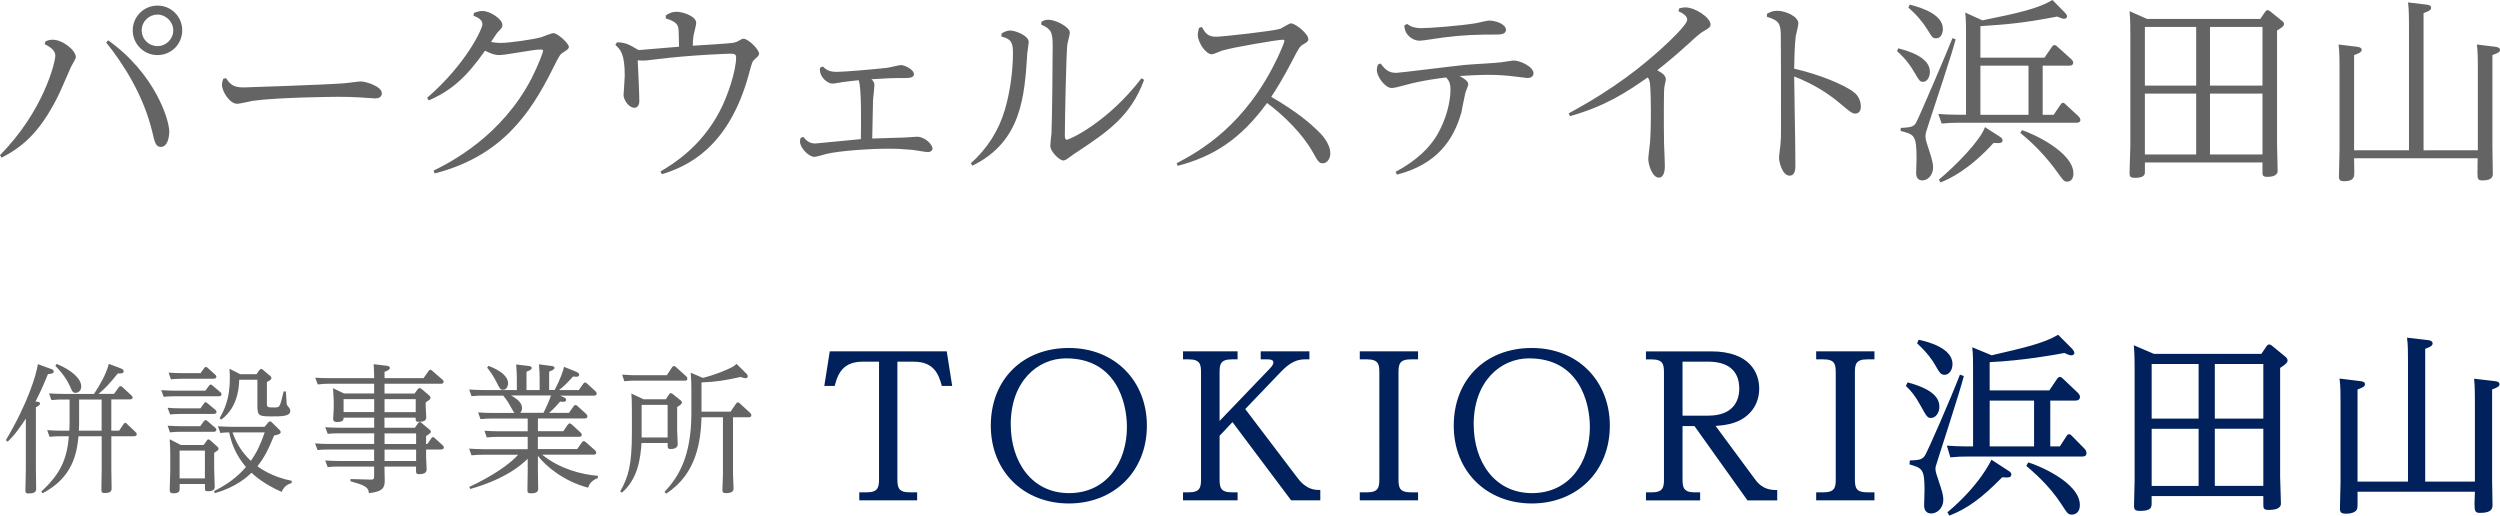 <svg xmlns="http://www.w3.org/2000/svg" data-name="レイヤー 2" viewBox="0 0 626.26 129.16"><g data-name="レイヤー 1"><path d="M11.4 10.35c.4-.15.9-.4 1.8-.4 2.55 0 5.8 2.7 5.8 4.35 0 .45-1.15 2.25-1.3 2.65-1.1 2.5-2.65 6.15-3.35 7.5C9.85 33.3 5.6 36.8.4 39.5l-.4-.65c11-11.1 13.85-23.4 13.85-24.8 0-.65-.05-1.7-2.65-3zm15.7-.25c11.8 8.4 15.3 20 15.3 22.8 0 1.9-.6 3.9-2.1 3.9-1.25 0-1.55-1.1-2.1-3.55C36 23.9 30.9 16 26.6 10.65zm18.55-2.5c0 3.45-2.75 6.2-6.2 6.2s-6.2-2.8-6.2-6.2 2.75-6.2 6.2-6.2 6.2 2.75 6.2 6.2m-10.15 0c0 2.25 1.8 3.95 3.95 3.95S43.4 9.8 43.4 7.6s-1.9-3.95-3.95-3.95S35.5 5.3 35.5 7.6m21.15 12c1 1.55 1.85 2.3 4.35 2.3.1 0 20.4-.65 25.4-1.05.65-.05 3.4-.45 4-.45 1.25 0 5.25 1.25 5.25 2.95 0 1-.85 1.3-1.6 1.3-.6 0-3.25-.2-3.8-.25-1.8-.1-3.65-.15-5.35-.15-.75 0-15 .1-21.55 1-.6.1-3.35.75-3.9.75-2 0-3.85-3.2-3.85-4.75 0-.6.2-1.15.35-1.55zm51.95 23.15c4.15-2.05 17-8.55 24.55-23.1 1.65-3.25 2.9-6.55 2.9-6.9s-.45-.35-.75-.35c-1.65 0-8.65 1.4-10.25 1.4-1.35 0-2.75-.7-3.55-1.1-4.65 6.65-8.5 10.05-14.1 12.45l-.4-.65c9.85-8.55 13.85-17.3 13.85-18.45 0-1.25-1.55-1.85-2.25-2.1l.15-.75c.95-.3 1.35-.45 2.05-.45 2.15 0 5.05 2.15 5.05 3.45 0 .7-.15.8-1.15 1.85-.3.3-1.45 2.1-1.7 2.45.5.1 1.25.25 2.45.25 2.05 0 7.75-.8 10.05-1.4.5-.15 2.65-1.05 3.15-1.05 1 0 3.85 2.55 3.85 3.45 0 .45-.35.7-1.6 1.5-.65.45-.85.8-2.5 4.1-5.65 11.3-12.85 21.8-29.5 26.1zm56.85.2c3.25-1.9 10.2-6.2 14.85-15.1 2-3.75 4.1-10.15 4.1-13.5 0-.65-.3-.9-1.4-.9-.1 0-9.55.25-19 1.45-2.5.3-2.85.35-4.25.2.1 2.2.4 8.15.4 10.2 0 1.05-.5 1.7-1.2 1.7-1.5 0-2.75-2.05-2.75-3.2 0-.25.3-4.05.3-4.85 0-5.55-1.1-6.55-2.35-7.7l.4-.65c2.15 0 3.25.65 5.4 1.95 1.6-.15 8.7-.75 10.15-.85-.05-3.95-.1-4.4-.25-5-.35-1.2-1.9-1.7-3.1-2.1l.05-.75c.65-.4 1.4-.9 2.75-.9s4.85 1.05 4.85 2.8c0 .55-.65 2.9-.7 3.35-.1.7-.15 1.55-.15 2.35 1.85-.1 9.05-.55 9.9-.7.75-.1 1.15-.3 1.35-.4 1-.55 1.1-.65 1.45-.65 1.2 0 3.9 2.7 3.9 3.75 0 .4-.25.65-1.25 1.55-.45.4-.55.75-1.3 3.55-5.1 18.75-15.7 23.2-21.8 25.1zm35.8-8.65c.5.6 1.3 1.65 2.95 1.65.25 0 9.6-.95 11.45-1.1.05-3.1.2-13.05-.55-14.75-1.3.1-2.6.3-3.9.45-.4.05-2.25.4-2.65.4-1.15 0-3.4-1.55-3.15-3.95l.7-.35c1 .95 1.7 1.35 3.6 1.35s9.9-.7 12.45-1c.6-.05 3.05-.7 3.55-.7.9 0 3.25 1.1 3.25 2.3 0 .95-1.5.95-2.35.95-3.6 0-4.05.05-8.3.3.45.45.75.75.75 1.5 0 .55-.3 3.05-.35 3.65-.05 1.6-.05 2.4-.2 9.7 1-.05 6.65-.2 8-.25.5 0 2.75-.2 3.2-.2 2.05 0 3.9 2 3.9 2.95 0 .6-.6.9-1.15.9-.6 0-3.25-.5-3.8-.55-2.1-.2-4-.3-6.15-.3-4.5 0-12.05.5-15.45 1.3-.45.1-2.55.75-3 .75-1.5 0-3.65-2.3-3.65-3.85 0-.2.05-.45.15-.9zM250.9 8.4c.45-.3 1.2-.75 2.2-.75 1.3 0 4.6 1.3 4.6 2.85 0 .4-.3 2.3-.35 2.7-.7 11.05-1.45 22.25-13.75 28.3l-.4-.6c4.05-3.6 7-8.2 8.5-13.35 1.3-4.3 2.05-9.75 2.05-14.25 0-2.65-.45-3.55-2.9-4.15zm10-2.95c.4-.25.9-.5 1.75-.5 1.8 0 5.35 1.8 5.35 3.25 0 .5-.6 2.6-.65 3.05-.25 2.75-.6 18.3-.6 22.7 0 .25 0 1.05.5 1.05.65 0 10.2-4.3 18.7-15.4l.65.4c-3.3 9.1-9.25 13.05-16.6 17.95-.2.1-1.5 1-2.3 1.6-.35.25-.85.65-1.35.65-.95 0-3.25-2.25-3.25-3.65 0-.5.25-2.7.3-3.15.15-3.05.3-17.85.3-21.9 0-3.55-.45-4.25-2.9-5.35zm33.85 35.45c5.9-3.1 17.35-9.55 25.4-26.7.45-.95 1.6-3.5 1.6-4 0-.25-.35-.25-.45-.25-1.2 0-12.7 1.95-15.05 2.7-.4.1-2.25.95-2.65.95-1.65 0-3.55-3.1-3.55-4.85 0-.65.2-1.25.3-1.75l.7-.25c.9 1.55 1.55 2.45 3.55 2.45 1.65 0 14.65-1.45 16.15-2 .45-.2 2.2-1.35 2.65-1.35 1.1 0 4.35 2.6 4.35 3.95 0 .55-.55.9-1.1 1.2-1.05.6-1.2.85-2.85 4.05-2.6 5-4.25 7.55-5.35 9.2 6.55 3.8 9.95 6.85 11.35 8.2 1.1 1.05 3.45 3.3 3.45 6.05 0 1.2-.8 2.4-1.85 2.4-.95 0-1.15-.3-2.55-2.8-2.5-4.5-7.3-9.25-11.45-12.3-6.6 9.05-13.4 13.4-22.4 15.75zm54.85 2.15c5.6-3 8.6-6.25 10.35-9.15 2.25-3.8 3.4-8.2 3.4-11.45 0-1.65-.4-2.3-1.1-3.05-1.5.2-5.9.7-10.4 1.95-1.25.35-2.65.7-3.2.7-1.7 0-3.75-2.85-3.75-4.55 0-.45.1-.75.25-1.3l.7-.3c1.35 1.9 2.4 2.35 3.95 2.35.8 0 14.55-1.75 17.3-2 1.45-.15 7.75-.45 9-.65.5-.05 2.75-.45 3.1-.45 1.55 0 4.95 1.55 4.95 3.2 0 .95-.9 1.2-1.5 1.2-.2 0-2.55-.3-2.95-.35-2.35-.3-4.35-.45-6.95-.45-2.9 0-6.25.25-7.1.3 1.5.85 2.15 1.35 2.15 2.1 0 .35-.7 1.9-.75 2.25-.35 1.55-.95 4.6-.95 4.7-1.95 6.95-6.1 13.05-16.15 15.65zM352.5 6c.55.4 1.45 1.05 3.6 1.05s9.75-.6 13.7-1.25c.5-.1 2.75-.65 3.2-.65 1.75 0 4.25.9 4.25 2.35 0 1.15-1.7 1.15-2.1 1.15-5.1 0-8.65.1-13.65.75-.9.1-5.05.8-5.9.8-1.65 0-3.8-1.4-3.8-3.85zm40.45 22.4c11.95-6.45 18.7-12.15 22.95-15.95 2-1.8 6.75-6.25 6.75-7.5 0-1.05-1.2-1.65-2.2-2.15l.2-.7c.55-.15.95-.25 1.5-.25 2.6 0 6.35 2.65 6.35 4.25 0 .7-.5 1-1.55 1.6-.9.5-1.7 1.15-3.85 3.15-3.25 2.95-5.25 4.6-7.95 6.75 1.2.65 2.15 1.3 2.15 2.3 0 .3-.35 1.55-.35 1.8-.1.4-.15 2.2-.15 5.8 0 1.8 0 6.6.05 8.5.05.85.2 4.75.2 5.55 0 .5 0 2.95-1.5 2.95-1.65 0-2.65-3.3-2.65-4.65 0-.65.4-3.65.45-4.25.2-2.7.2-6.7.2-7.85 0-1.5-.05-5.65-.25-7-.15-.8-.3-1.05-.55-1.35-5.5 3.85-10.65 7.2-19.45 9.7zm49.7-24.95c.65-.35 1.35-.75 2.5-.75 2.3 0 5.35 1.5 5.35 3.15 0 .5-.55 2.7-.65 3.15-.3 2.3-.35 5.6-.4 8.2 6.15 1.4 12.55 4 14.95 5.9.95.7 1.75 2 1.75 3.6 0 1.7-1.15 1.75-1.35 1.75-.8 0-1.15-.25-4.05-2.7-2.7-2.25-6.2-4.6-11.3-6.6.05 6.2.3 16.05.3 22.25 0 .8 0 2.6-1.45 2.6-1.85 0-2.65-3.5-2.65-4.5 0-.5.3-2.65.35-3.1.15-1.7.15-2.4.15-4.35 0-6.75 0-22.85-.05-23.5-.1-2.85-.65-3.45-3.5-4.35zm32.9 8.65c5.45 1.4 7.9 3.4 7.9 5.9 0 1.3-.7 2.5-1.7 2.5-.8 0-.95-.25-2.2-2.4-1.95-3.3-3.75-4.75-4.35-5.3zm14.35-2.25c-.8 3.25-5.25 16.55-6.6 20.7-.85 2.55-.95 2.85-.95 3.55s.05 1 .95 3.7c.8 2.45.95 3.4.95 4.15 0 1.85-1.3 3.25-2.7 3.25-.35 0-1.55-.1-1.55-1.85 0-.55.1-3.05.1-3.55 0-5.95-.5-6.1-4-7l.05-.75c2.35-.15 3.15-.2 3.8-1.25.7-1.15 8.15-18.65 9.15-21.25zm-11.5-8.7c3.55.9 8.3 2.65 8.3 6.1 0 1.5-.8 2.35-1.65 2.35-.9 0-1-.2-2.3-2.3-.95-1.55-2.5-3.5-4.7-5.4zm17.7 13.3h16.05l1.85-2.7c.2-.3.4-.45.65-.45.3 0 .5.15.75.4l3.5 3.15c.2.2.45.5.45.85 0 .75-.8.75-1.05.75h-6.6v12.3h2.75l1.7-2.5c.2-.3.35-.5.65-.5.25 0 .4.15.7.45l3.2 2.95c.15.15.45.55.45.9 0 .7-.8.7-1.1.7H490.3c-1.35 0-2 .05-3.9.2l-.85-2.4c1.55.1 3.05.2 5.05.2h1.9V8.95c0-1.65 0-4.2-.2-5.8l4.3 1.95c9.6-1.95 14-3 17.55-5.1l3.1 3.15c.2.2.55.6.55.9 0 .55-.45.65-.8.65s-.7-.15-1.65-.55c-8.35 1.6-12.3 1.95-19.25 2.4zm4.65 19.65c.6.4.9.6.9 1.05 0 .75-.75.75-2.25.65-6 6.6-10.95 9-13.3 9.9l-.4-.7c4.25-3.55 10.35-9.75 11.55-13.15zm7.4-17.65H496.1v12.3h12.05zM506.5 32.6c2.65.8 12.9 5.5 12.9 10.85 0 1-.4 2.05-1.55 2.05-.8 0-.95-.25-2.55-2.45-2.6-3.65-5.7-6.9-9.2-9.75zm59.71-27.85 1.2-1.75c.2-.3.35-.45.6-.45s.55.15.7.3l2.9 2.35c.45.35.55.55.55.8 0 .6-.95 1.15-1.75 1.65v28.4c0 .4.15 6.25.15 6.75 0 1.4-1.8 1.5-2.65 1.5-1.15 0-1.15-.5-1.15-1.2v-2.4h-29.45v2.25c0 .65 0 1.6-2.45 1.6-1.25 0-1.4-.35-1.4-1.25 0-1.05.2-5.75.2-6.7V8.95c0-1.75 0-4.1-.2-6.15l4.4 1.95zm-28.91 2v14.7h12.85V6.75zm0 16.7V38.7h12.85V23.45zm29.46-2V6.75h-13.15v14.7zm0 17.25V23.45h-13.15V38.7zm53.95-1.05v-20.7c0-1.35 0-4.25-.25-5.8l4.5.55c.5.05 1.3.2 1.3.8 0 .55-.55.8-1.9 1.3v23.1c0 1.05.1 5.55.1 6.5 0 .65 0 1.8-2.6 1.8-1.05 0-1.25-.3-1.25-1.8 0-.2.05-2.2.05-3.75h-30.95c0 .55.05 3 .05 3.5 0 1.05 0 2.25-2.55 2.25-.95 0-1.3-.3-1.3-1.15 0-1.05.15-5.8.15-6.75V16.9c0-1.3 0-4.2-.25-5.75l4.5.55c.5.05 1.3.2 1.3.75 0 .65-.7.9-1.9 1.35v23.85h13.75V6.35c0-4.1-.15-4.9-.25-5.75l4.55.55c.5.05 1.25.15 1.25.8 0 .55-.55.85-1.9 1.35v34.35zM12.54 92.32c.88.31.91.49.91.73 0 .52-.46.56-1.44.67-1.36 3.36-2.1 4.87-3.12 6.86.77.07 1.12.1 1.12.53 0 .28-.17.49-1.02.91v15.37c0 .74.07 4.34.07 5.15s-.77 1.08-1.93 1.08c-.74 0-.77-.42-.77-.8 0-.81.11-4.8.11-5.11v-12.85c-1.09 1.65-2.63 3.99-4.55 5.78l-.45-.38c5.57-9.38 7.63-16.42 8.02-19.04l3.05 1.12Zm15.34 15.57h1.96l1.09-1.61c.14-.21.25-.35.42-.35.25 0 .39.17.52.32l2.07 1.96c.17.17.32.35.32.56 0 .52-.7.52-.84.52h-5.53v8.3c0 .74.07 3.99.07 4.66 0 .56 0 1.26-1.75 1.26-.81 0-.81-.39-.81-.81 0-.8.07-4.38.07-5.11v-8.3h-5.81c-.42 4.38-1.47 10.33-9 14.28l-.31-.45c4.83-4.41 6.44-8.19 6.9-13.83h-2.1c-.95 0-1.44 0-2.73.14l-.6-1.68c.98.07 2.1.14 3.54.14h2c.07-1.12.07-1.89.07-2.8v-5.01h-1.82c-.7 0-1.33 0-2.73.14l-.6-1.68c.7.04 2 .14 3.57.14h7.7c1.47-2.28 2.98-4.76 3.71-7.53l2.87 1.08c.77.28.84.53.84.74 0 .59-.49.59-1.47.59-2.14 2.66-3.19 3.78-4.83 5.11h3.89l1.19-1.65c.1-.14.21-.28.42-.28.24 0 .38.11.52.25l2.2 2.03c.25.25.35.38.35.52 0 .52-.66.52-.88.52h-4.48v7.81ZM14.19 91.16c3.85 1.58 6.16 3.75 6.16 5.64 0 1.16-.84 1.61-1.4 1.61-.7 0-.88-.39-1.33-1.44-1.19-2.7-2.98-4.52-3.75-5.32zm11.27 8.93h-5.64v4.97c0 1.16 0 1.71-.07 2.83h5.71v-7.81Zm25.97-2.21.91-1.23c.1-.18.25-.32.42-.32s.35.11.49.25l1.93 1.64c.25.21.31.39.31.56 0 .49-.6.49-.84.49H43.66c-1.3 0-2.28.1-2.66.14l-.6-1.68c1.09.07 2.14.14 3.5.14h7.53Zm-1.23 4.41.88-1.19c.07-.14.21-.35.42-.35.14 0 .25.07.49.28l1.93 1.61c.14.1.31.32.31.56 0 .49-.59.49-.8.49h-8.16c-1.33 0-2.31.11-2.66.14l-.63-1.68c1.12.11 2.17.14 3.54.14h4.69Zm-.03 4.48.88-1.22c.11-.14.25-.32.46-.32.11 0 .21.04.46.25l1.92 1.65c.11.07.32.28.32.52 0 .52-.6.52-.84.52h-8.09c-.91 0-1.4 0-2.7.14l-.59-1.68c.98.07 2.1.14 3.5.14h4.69Zm.07-13.3.88-1.23c.1-.14.21-.31.45-.31.18 0 .35.14.49.25l1.82 1.65c.11.11.32.28.32.53 0 .52-.6.52-.84.52h-7.88c-1.3 0-2.31.1-2.66.14l-.59-1.68c1.12.07 2.14.14 3.5.14h4.52Zm.77 18 .81-1.12c.14-.21.21-.28.39-.28.14 0 .28.07.45.21l1.79 1.61c.17.14.28.28.28.49 0 .35-.1.42-1.08 1.05v3.85c0 .21.14 4.1.14 4.62 0 .38 0 1.16-1.68 1.16-.77 0-.77-.28-.77-.77v-1.05H45v1.19c0 .49 0 1.15-1.61 1.15-.66 0-.88-.28-.88-.77 0-.32.14-4.06.14-4.8v-3.92c0-.95-.04-3.05-.14-4.06l2.8 1.44h5.71Zm-6.02 1.4v6.97h6.34v-6.97zm28.07 8.12c-.77.28-1.89.67-2.49 2.24-4.45-1.96-6.69-3.99-7.56-4.8-1.05.98-3.75 3.57-9.21 5.11l-.17-.52c4.73-2.35 7.04-4.94 7.98-6.02-2.62-3.15-3.57-5.81-4.2-8.68-.73 0-1.47.03-2.2.14l-.63-1.68c.98.04 2.1.14 3.54.14h8.16l.91-1.09c.21-.24.35-.28.45-.28.17 0 .31.1.49.28l1.86 1.82c.11.11.32.31.32.6 0 .49-.77.67-1.65.84-1.44 3.54-2.45 5.53-4.17 7.7.49.38 3.57 2.69 8.58 3.64v.56Zm-8.82-27.24.73-1.02c.14-.17.25-.32.42-.32.21 0 .42.17.49.24l1.75 1.47c.21.17.35.31.35.56 0 .39-.1.46-1.12 1.02v5.32c0 1.05.17 1.05 1.89 1.05.67 0 1.09 0 1.37-.63.28-.66.52-1.68.94-3.4l.56.04c.04.14.17 3.19.21 3.26.07.18.6.77.67.91.1.18.21.35.21.66 0 1.4-2.03 1.4-4.83 1.4-3.22 0-3.4-.24-3.4-2.91v-6.27h-4.55c-.14 5.74-2.62 8.65-4.52 9.98l-.39-.35c1.16-2.1 2.56-4.79 2.56-10.01 0-.74-.03-1.61-.1-2.38l2.7 1.37h4.06Zm-5.99 14.56c.81 2.27 1.93 4.59 4.59 7.14 1.47-2.1 2.35-3.92 3.47-7.14h-8.05Zm35.49-12.18H82.22c-.46 0-1.58.04-2.62.17l-.63-1.68c1.26.07 2.1.11 3.5.11h11.27c-.03-1.82-.07-2.03-.14-3.5l3.15.38c.35.04.91.14.91.56 0 .52-.91.81-1.33.98v1.58h9.77l1.26-1.79c.14-.21.28-.31.42-.31.21 0 .35.11.52.28l2.52 2.17c.21.18.31.35.31.56 0 .49-.6.53-.84.49H96.32v2.45h7.53l.77-1.05c.21-.28.31-.32.45-.32.18 0 .39.11.52.21l1.89 1.61c.21.21.35.31.35.63 0 .25 0 .38-1.19 1.12v1.08c0 .42.14 2.31.14 2.7 0 .84-.74 1.12-1.86 1.12-.8 0-.8-.25-.8-1.05h-7.81v2.52h7.63l.77-1.12c.14-.21.25-.31.42-.31.21 0 .45.21.49.25l1.93 1.61c.21.17.38.31.38.56 0 .32-.14.39-1.19 1.12v1.96h.32l.95-1.37c.1-.17.21-.35.42-.35s.35.14.52.28l1.93 1.75c.14.14.31.35.31.56 0 .52-.7.52-.88.52h-3.57v1.86c0 .49.14 2.73.14 3.15 0 1.02-1.12 1.16-1.86 1.16-.8 0-.8-.35-.8-.77v-1.12h-7.91c0 .56.07 2.98.07 3.43 0 1.75-.35 2.83-3.96 3.22-.11-1.68-1.44-2.06-4.62-2.98V120l4.9.14c.88.03 1.02-.11 1.02-.84v-2.42h-9c-.46 0-1.54 0-2.63.14l-.63-1.68c.91.07 1.96.14 3.54.14h8.72v-2.87H82.17c-.42 0-1.57 0-2.62.14l-.63-1.68c1.4.11 2.07.14 3.54.14h11.27v-2.66h-9c-.46 0-1.54 0-2.63.14l-.63-1.68c1.05.07 1.92.14 3.54.14h8.72v-2.52h-7.67c.03.38.03 1.09-1.58 1.09-.84 0-1.02-.35-1.02-.77s.14-2.28.14-2.63v-1.44c0-.28-.04-1.93-.18-3.64l2.77 1.33h7.53v-2.45Zm0 3.85h-7.67v3.25h7.67zm2.59 3.26h7.81v-3.25h-7.81zm0 7.98h7.91v-2.66h-7.91zm0 4.27h7.91v-2.87h-7.91zm44.66-16.1c.42.18.84.42.84.74 0 .53-.6.53-.77.53-.28 0-.49-.04-.74-.07-.46.53-1.54 1.79-2.77 2.84h4.97l1.16-1.64c.11-.14.25-.32.49-.32.1 0 .25 0 .52.28l2.17 1.96s.28.28.28.6c0 .52-.49.52-.73.52h-11.66v3.19h6.37l1.12-1.65c.14-.17.28-.31.49-.31.1 0 .24.04.52.28l2.17 2s.32.28.32.56c0 .52-.49.52-.74.52h-10.26v3.08h9.84l1.19-1.68c.18-.21.28-.32.46-.32.14 0 .25.03.53.28l2.27 2c.18.14.32.42.32.6 0 .52-.49.52-.74.52H135.8c4.45 3.57 9.87 4.97 13.97 5.29v.56c-1.75.63-2.21 1.75-2.45 2.42-6.09-1.61-10.57-5.36-12.57-7.98v3.89c0 .66.07 3.75.07 4.38 0 .66-.35 1.12-1.79 1.12-.73 0-.91-.18-.91-.73 0-.35.07-4.38.07-4.73v-3.19c-4.41 4.31-10.43 6.44-14.39 7.56l-.25-.52c5.6-2.59 10.05-5.6 12.25-8.05h-8.96c-.7 0-1.33 0-2.73.14l-.59-1.68c1.01.07 2.1.14 3.54.14h11.13v-3.08h-7.49c-.67 0-1.33 0-2.77.14l-.56-1.68c1.02.07 2.1.14 3.54.14h7.28v-3.19h-9.1c-.7 0-1.33 0-2.73.14l-.59-1.68c1.01.07 2.13.14 3.54.14h5.53c-.28-.49-.84-1.36-1.09-1.86-.59-1.12-1.23-1.93-1.68-2.48h-5.22c-.7 0-1.33 0-2.73.14l-.59-1.68c1.01.07 2.1.14 3.54.14h8.4v-2.8c0-.56-.04-2.35-.17-3.61l2.94.35c.46.07.95.1.95.53 0 .24 0 .45-1.3.94v4.59h3.29v-2.84c0-.73-.04-2.31-.17-3.6l2.98.38c.42.07.91.1.91.49 0 .35-.25.52-1.33.94v4.62h1.37c1.33-2.52 2.1-4.62 2.35-5.81l3.04 1.23c.32.14.77.42.77.73 0 .53-.63.53-.74.53-.28 0-.59-.04-.81-.07-1.29 1.47-2.17 2.35-3.5 3.4h4.94l1.12-1.58c.14-.21.24-.31.45-.31.14 0 .25.03.53.28l2.06 1.89c.1.1.32.35.32.63 0 .49-.53.49-.77.49h-8.4l.7.31Zm-18.62-7.74c3.19 1.19 4.9 2.77 4.9 4.31 0 .98-.53 1.68-1.23 1.68s-.84-.25-1.65-1.89c-.94-1.85-1.71-2.84-2.35-3.64l.31-.46Zm13.79 11.76c.77-1.61 1.47-3.08 1.86-4.34h-9.98c2.28 1.26 2.73 2.31 2.73 3.15 0 .45-.14.84-.45 1.19h5.85Zm30.63-3.39.84-1.26c.07-.1.21-.28.39-.28.21 0 .38.14.49.21l1.96 1.58c.21.17.35.28.35.56 0 .42-.66.8-1.19 1.12v5.88c0 .56.14 2.98.14 3.46 0 1.12-1.33 1.19-1.75 1.19-.77 0-.77-.39-.77-.77v-.73h-6.55c-.25 3.78-.88 8.96-4.9 12.43l-.45-.32c2.06-3.54 2.94-6.65 2.94-14.67v-5.22c0-2.84-.04-3.5-.14-4.62l3.05 1.43h5.6Zm.24-6.02 1.33-2c.14-.21.28-.31.46-.31.21 0 .35.14.49.24l2.56 2.31c.1.07.32.35.32.63 0 .49-.53.49-.77.49h-12.64c-.66 0-.94 0-2.38.14l-.56-1.65c1.51.1 2.66.14 2.91.14h8.3Zm-6.3 7.42v8.16h6.51v-8.16zm5.74 21.81c3.29-3.57 6.72-8.58 6.72-19.71v-5.85c0-2.17-.11-3.54-.17-4.31l3.05 1.3c3.54-.91 6.2-2.1 7.39-2.73.38-.21.77-.52 1.05-.77l2.38 2.35c.21.18.42.46.42.77 0 .21-.14.46-.52.46-.35 0-.81-.14-1.26-.31-3.96.88-6.16 1.23-9.8 1.37v7.32h7.28l1.37-2c.11-.14.21-.32.46-.32.21 0 .35.14.49.25l2.56 2.35c.17.14.32.39.32.63 0 .49-.49.49-.74.49h-3.85v14.11c0 .63.14 3.26.14 3.78 0 1.01-1.23 1.12-1.92 1.12-.84 0-.88-.45-.88-.77 0-.63.14-3.47.14-4.03v-14.21h-5.36c-.21 5.92-1.16 14.18-8.89 19.15l-.35-.42Z" style="fill:#646464"/><path d="M216.15 90.6c-4.61 0-6.17 2.5-7.06 6.08h-2.6l1.37-8.67h29.3l1.37 8.67h-2.6c-.83-3.19-2.16-6.08-7.06-6.08h-4.07V120c0 2.11.25 3.33 3.09 3.33h1.86v2.01h-14.5v-2.01h1.86c2.79 0 3.09-1.18 3.09-3.33V90.6h-4.07Zm71.15 16.02c0 11.51-8.28 19.5-19.55 19.5s-19.55-7.99-19.55-19.5 7.94-19.45 19.55-19.45 19.55 8.33 19.55 19.45m-34.1-.29c0 9.26 5.19 17.2 14.6 17.2s14.5-7.74 14.5-16.56c0-6.17-2.69-17.2-15.24-17.2-7.15 0-13.87 5.78-13.87 16.56Zm71.86 13.42c2.25 2.99 4.36 2.99 5.68 2.99v2.6h-7.3l-14.7-19.6-3.23 3.43V120c0 2.11.24 3.33 3.09 3.33h1.42v2.01h-13.67v-2.01h1.42c2.89 0 3.09-1.27 3.09-3.33V93.35c0-2.06-.2-3.33-3.09-3.33h-1.42v-2.01h13.67v2.01h-1.42c-2.94 0-3.09 1.32-3.09 3.33v12.1l12.4-12.93c.93-.93 1.08-1.37 1.08-1.76 0-.69-.98-.74-1.47-.74h-1.71v-2.01h12.2v2.01h-1.13c-1.96 0-3.67.74-5.88 2.99l-9.06 9.46 13.13 17.3Zm30.17 5.59h-14.6v-2.01h1.81c2.89 0 3.09-1.27 3.09-3.33V93.35c0-2.06-.2-3.33-3.09-3.33h-1.81v-2.01h14.6v2.01h-1.81c-2.89 0-3.09 1.27-3.09 3.33V120c0 2.21.29 3.33 3.09 3.33h1.81zm48.04-18.72c0 11.51-8.28 19.5-19.55 19.5s-19.55-7.99-19.55-19.5 7.94-19.45 19.55-19.45 19.55 8.33 19.55 19.45m-34.1-.29c0 9.26 5.19 17.2 14.6 17.2s14.5-7.74 14.5-16.56c0-6.17-2.69-17.2-15.24-17.2-7.15 0-13.87 5.78-13.87 16.56Zm70.54 13.82c1.86 2.55 4.02 2.6 5.49 2.6v2.6h-7.45l-13.28-18.62h-2.99v13.28c0 2.11.24 3.33 3.09 3.33h1.32v2.01h-13.57v-2.01h1.42c2.89 0 3.09-1.27 3.09-3.33V93.36c0-2.06-.2-3.33-3.09-3.33h-1.42v-2.01h16.32c9.75 0 12.05 5.44 12.05 9.31 0 4.65-3.04 7.4-5.93 8.43-2.01.74-3.72.83-5 .93l9.95 13.47Zm-11.76-16.03c6.17 0 7.74-3.67 7.74-6.76 0-4.85-3.23-6.76-7.74-6.76h-6.47v13.52zm41.61 21.22h-14.6v-2.01h1.81c2.89 0 3.09-1.27 3.09-3.33V93.35c0-2.06-.2-3.33-3.09-3.33h-1.81v-2.01h14.6v2.01h-1.81c-2.89 0-3.09 1.27-3.09 3.33V120c0 2.21.29 3.33 3.09 3.33h1.81zm8.32-29.55c6.37 1.72 7.94 3.92 7.94 6.12 0 1.57-.98 2.79-2.11 2.79-.88 0-1.08-.34-2.65-3.18-1.42-2.6-2.4-3.63-3.63-4.85l.44-.88Zm14.07-1.61c-.88 3.67-7.01 22.34-7.06 22.73-.05.24-.05.44-.05.54 0 .69.15 1.08 1.32 4.61.54 1.67.64 2.4.64 3.09 0 2.3-1.67 3.48-3.04 3.48-.39 0-1.76-.1-1.76-2.01 0-.59.1-3.28.1-3.82 0-5.29-.54-5.54-3.77-6.47l.1-.98c2.21-.1 3.04-.15 3.77-1.22.73-1.18 6.42-14.16 8.77-20.28l.98.34Zm-11.32-9.07c2.2.44 8.48 2.06 8.48 6.08 0 1.52-.88 2.7-1.96 2.7-.98 0-1.27-.49-2.45-2.55-.49-.88-1.76-2.84-4.46-5.34l.39-.88Zm17.78 12.69h14.94l1.96-2.89c.2-.29.44-.49.69-.49s.44.1.78.44l3.67 3.48s.59.54.59 1.08c0 .93-.93.93-1.27.93h-6.17v11.47h2.4l1.62-2.5c.2-.34.39-.54.69-.54.2 0 .39.05.78.49l3.09 3.14c.25.25.49.64.49 1.08 0 .88-.78.88-1.18.88h-29.05c-.98 0-1.86 0-3.87.2l-.88-2.94c1.47.1 2.94.2 4.9.2h1.67V92.48c0-1.62 0-3.92-.2-5.49l4.85 2.01c8.04-1.86 13.08-2.99 16.66-5.14l3.53 3.53c.2.25.54.69.54.98 0 .49-.39.64-.83.64-.39 0-.78-.2-1.67-.59-2.5.49-10.44 1.91-18.72 2.3v7.1Zm4.51 19.99c.59.39.93.59.93 1.08 0 .83-.88.78-2.3.69-5.24 5.34-8.82 7.89-13.23 9.6l-.49-.83c8.04-6.71 10.93-12.89 11.02-13.18l4.07 2.65Zm6.62-17.44h-11.12v11.47h11.12zm-1.47 15.48c2.3.64 12.94 5 12.94 10.68 0 2.25-1.62 2.4-1.96 2.4-.98 0-1.13-.24-2.69-2.65-3.14-4.85-7.35-8.33-8.77-9.55l.49-.88Zm58.41-27.19 1.27-1.86c.24-.39.49-.49.69-.49.29 0 .64.25.73.34l3.23 2.65c.49.39.64.69.64 1.03s-.1.74-1.86 1.86v27.29c0 .69.2 6.27.2 6.66 0 1.47-1.91 1.62-3.09 1.62-1.32 0-1.32-.49-1.32-1.52v-1.96h-27.98v1.76c0 .98 0 1.96-2.84 1.96-1.32 0-1.57-.29-1.57-1.37 0-.98.15-5.44.15-6.32V92.71c0-1.96 0-4.02-.2-6.22l5.05 2.16h26.9ZM539 91.19v13.67h11.76V91.19zm0 16.22v14.31h11.76v-14.31zm27.97-2.55V91.19h-12.15v13.67zm0 16.85V107.4h-12.15v14.31zm53-1.07v-20.09c0-1.18 0-4.02-.2-5.68l5.1.59c.44.05 1.27.15 1.27.78 0 .49-.39.78-1.86 1.32v22.59c0 .98.1 5.34.1 6.22s0 2.11-3.09 2.11c-1.22 0-1.42-.34-1.42-2.35 0-.2.1-2.5.1-2.94h-29.4c0 .59.05 3.67-.05 4.07-.24 1.37-2.3 1.42-2.84 1.42-1.22 0-1.52-.34-1.52-1.32s.15-5.49.15-6.37v-20.43c0-1.67 0-4.02-.25-5.73l5.14.64c.49.05 1.23.15 1.23.78 0 .54-.44.78-1.86 1.32v23.08h12.64V90.27c0-1.91 0-4.02-.24-5.68l5.14.59c.49.05 1.27.2 1.27.83s-.69.93-1.86 1.37v33.27h12.44Z" style="fill:#00215b"/></g></svg>
